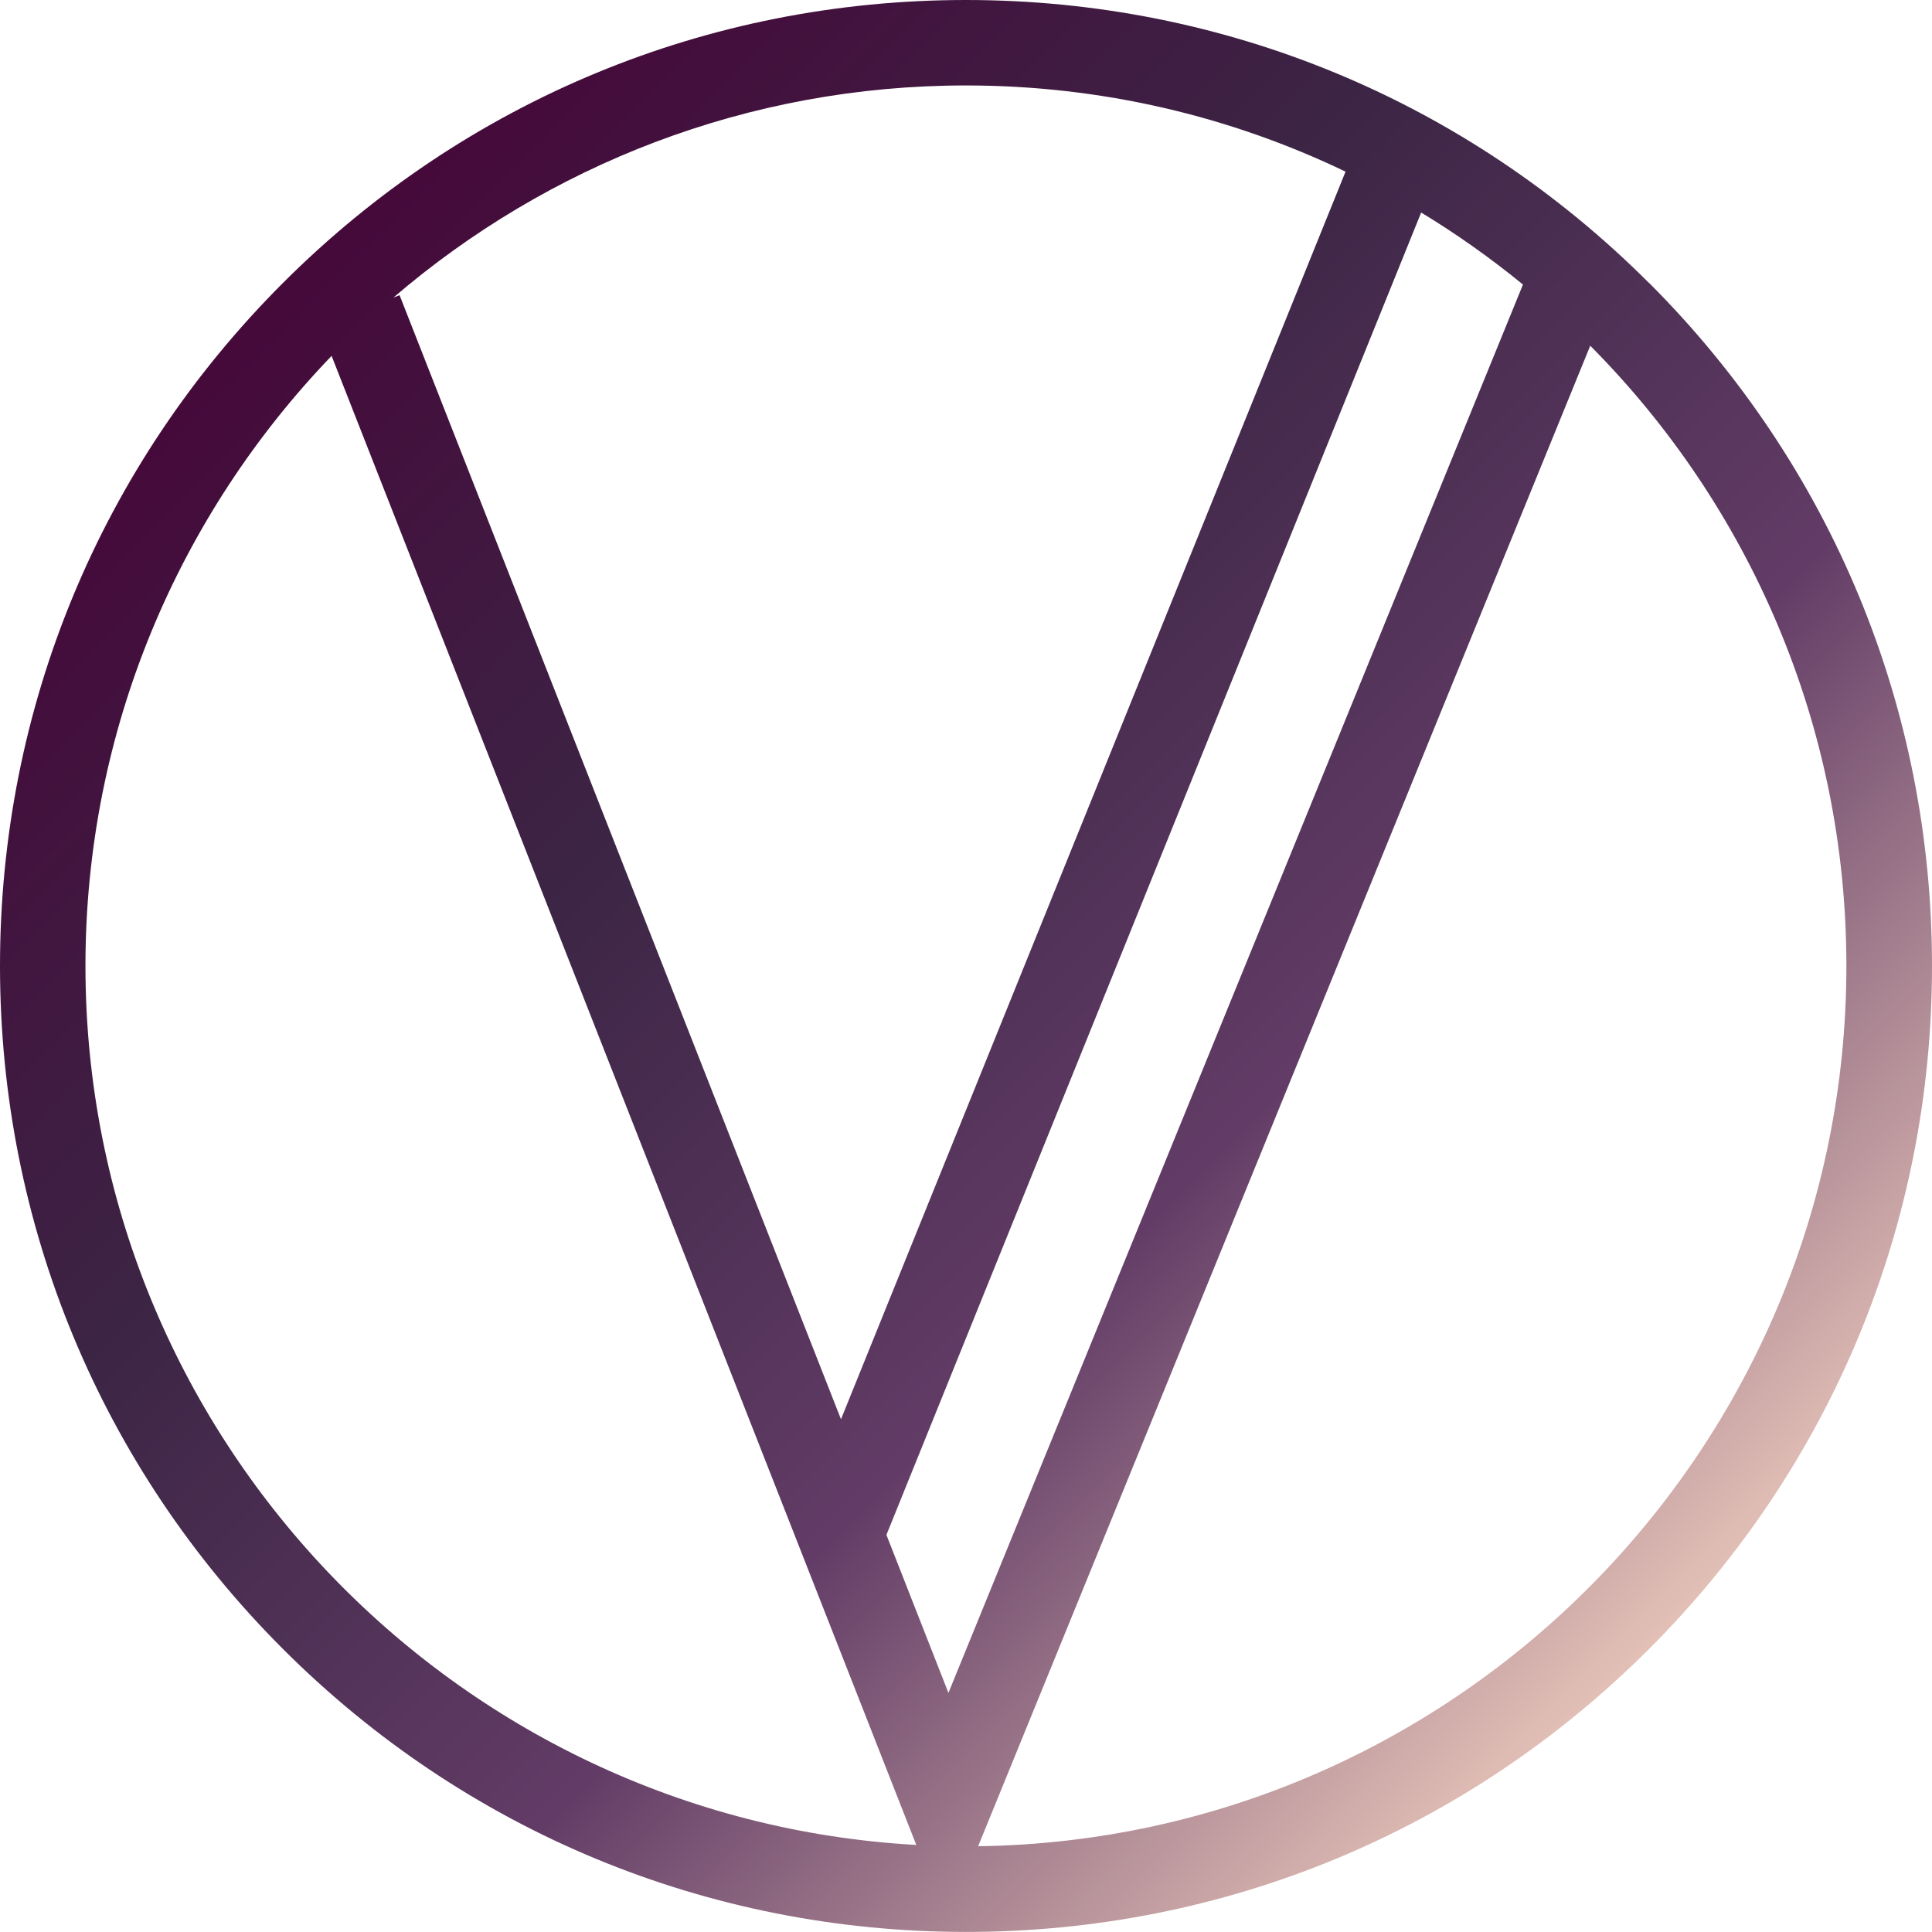 <?xml version="1.0" encoding="UTF-8"?>
<svg xmlns="http://www.w3.org/2000/svg" xmlns:xlink="http://www.w3.org/1999/xlink" id="Layer_2" viewBox="0 0 252.98 252.97">
  <defs>
    <style>.cls-1{fill:url(#linear-gradient);}</style>
    <linearGradient id="linear-gradient" x1="37.05" y1="214.97" x2="215.93" y2="36.09" gradientTransform="translate(0 252.01) scale(1 -1)" gradientUnits="userSpaceOnUse">
      <stop offset="0" stop-color="#45093a"></stop>
      <stop offset=".33" stop-color="#3c2545"></stop>
      <stop offset=".66" stop-color="#623c66"></stop>
      <stop offset="1" stop-color="#e3c0b6"></stop>
    </linearGradient>
  </defs>
  <g id="Layer_2-2">
    <path class="cls-1" d="m215.92,37.05C192.03,13.16,160.27,0,126.48,0S60.94,13.16,37.05,37.05,0,92.7,0,126.48s13.16,65.55,37.05,89.44c23.89,23.89,55.65,37.05,89.44,37.05s65.55-13.16,89.44-37.05,37.05-55.65,37.05-89.44-13.16-65.55-37.05-89.44h-.01Zm-91.73,184.62l-8.12-20.69L186.09,27.83c4.67,2.83,9.12,5.99,13.33,9.43l-75.23,184.41h0ZM176.19,22.47l-66.07,163.37L52.32,38.65l-.8.31c20.17-17.3,46.36-27.77,74.96-27.77,17.79,0,34.64,4.05,49.7,11.28h.01ZM11.19,126.48c0-30.98,12.29-59.14,32.23-79.88l76.56,194.98c-60.56-3.38-108.79-53.71-108.79-115.1Zm116.89,115.27L208.23,45.27c20.72,20.85,33.54,49.56,33.54,81.21,0,63.04-50.86,114.41-113.7,115.27h.01Z"></path>
  </g>
</svg>
